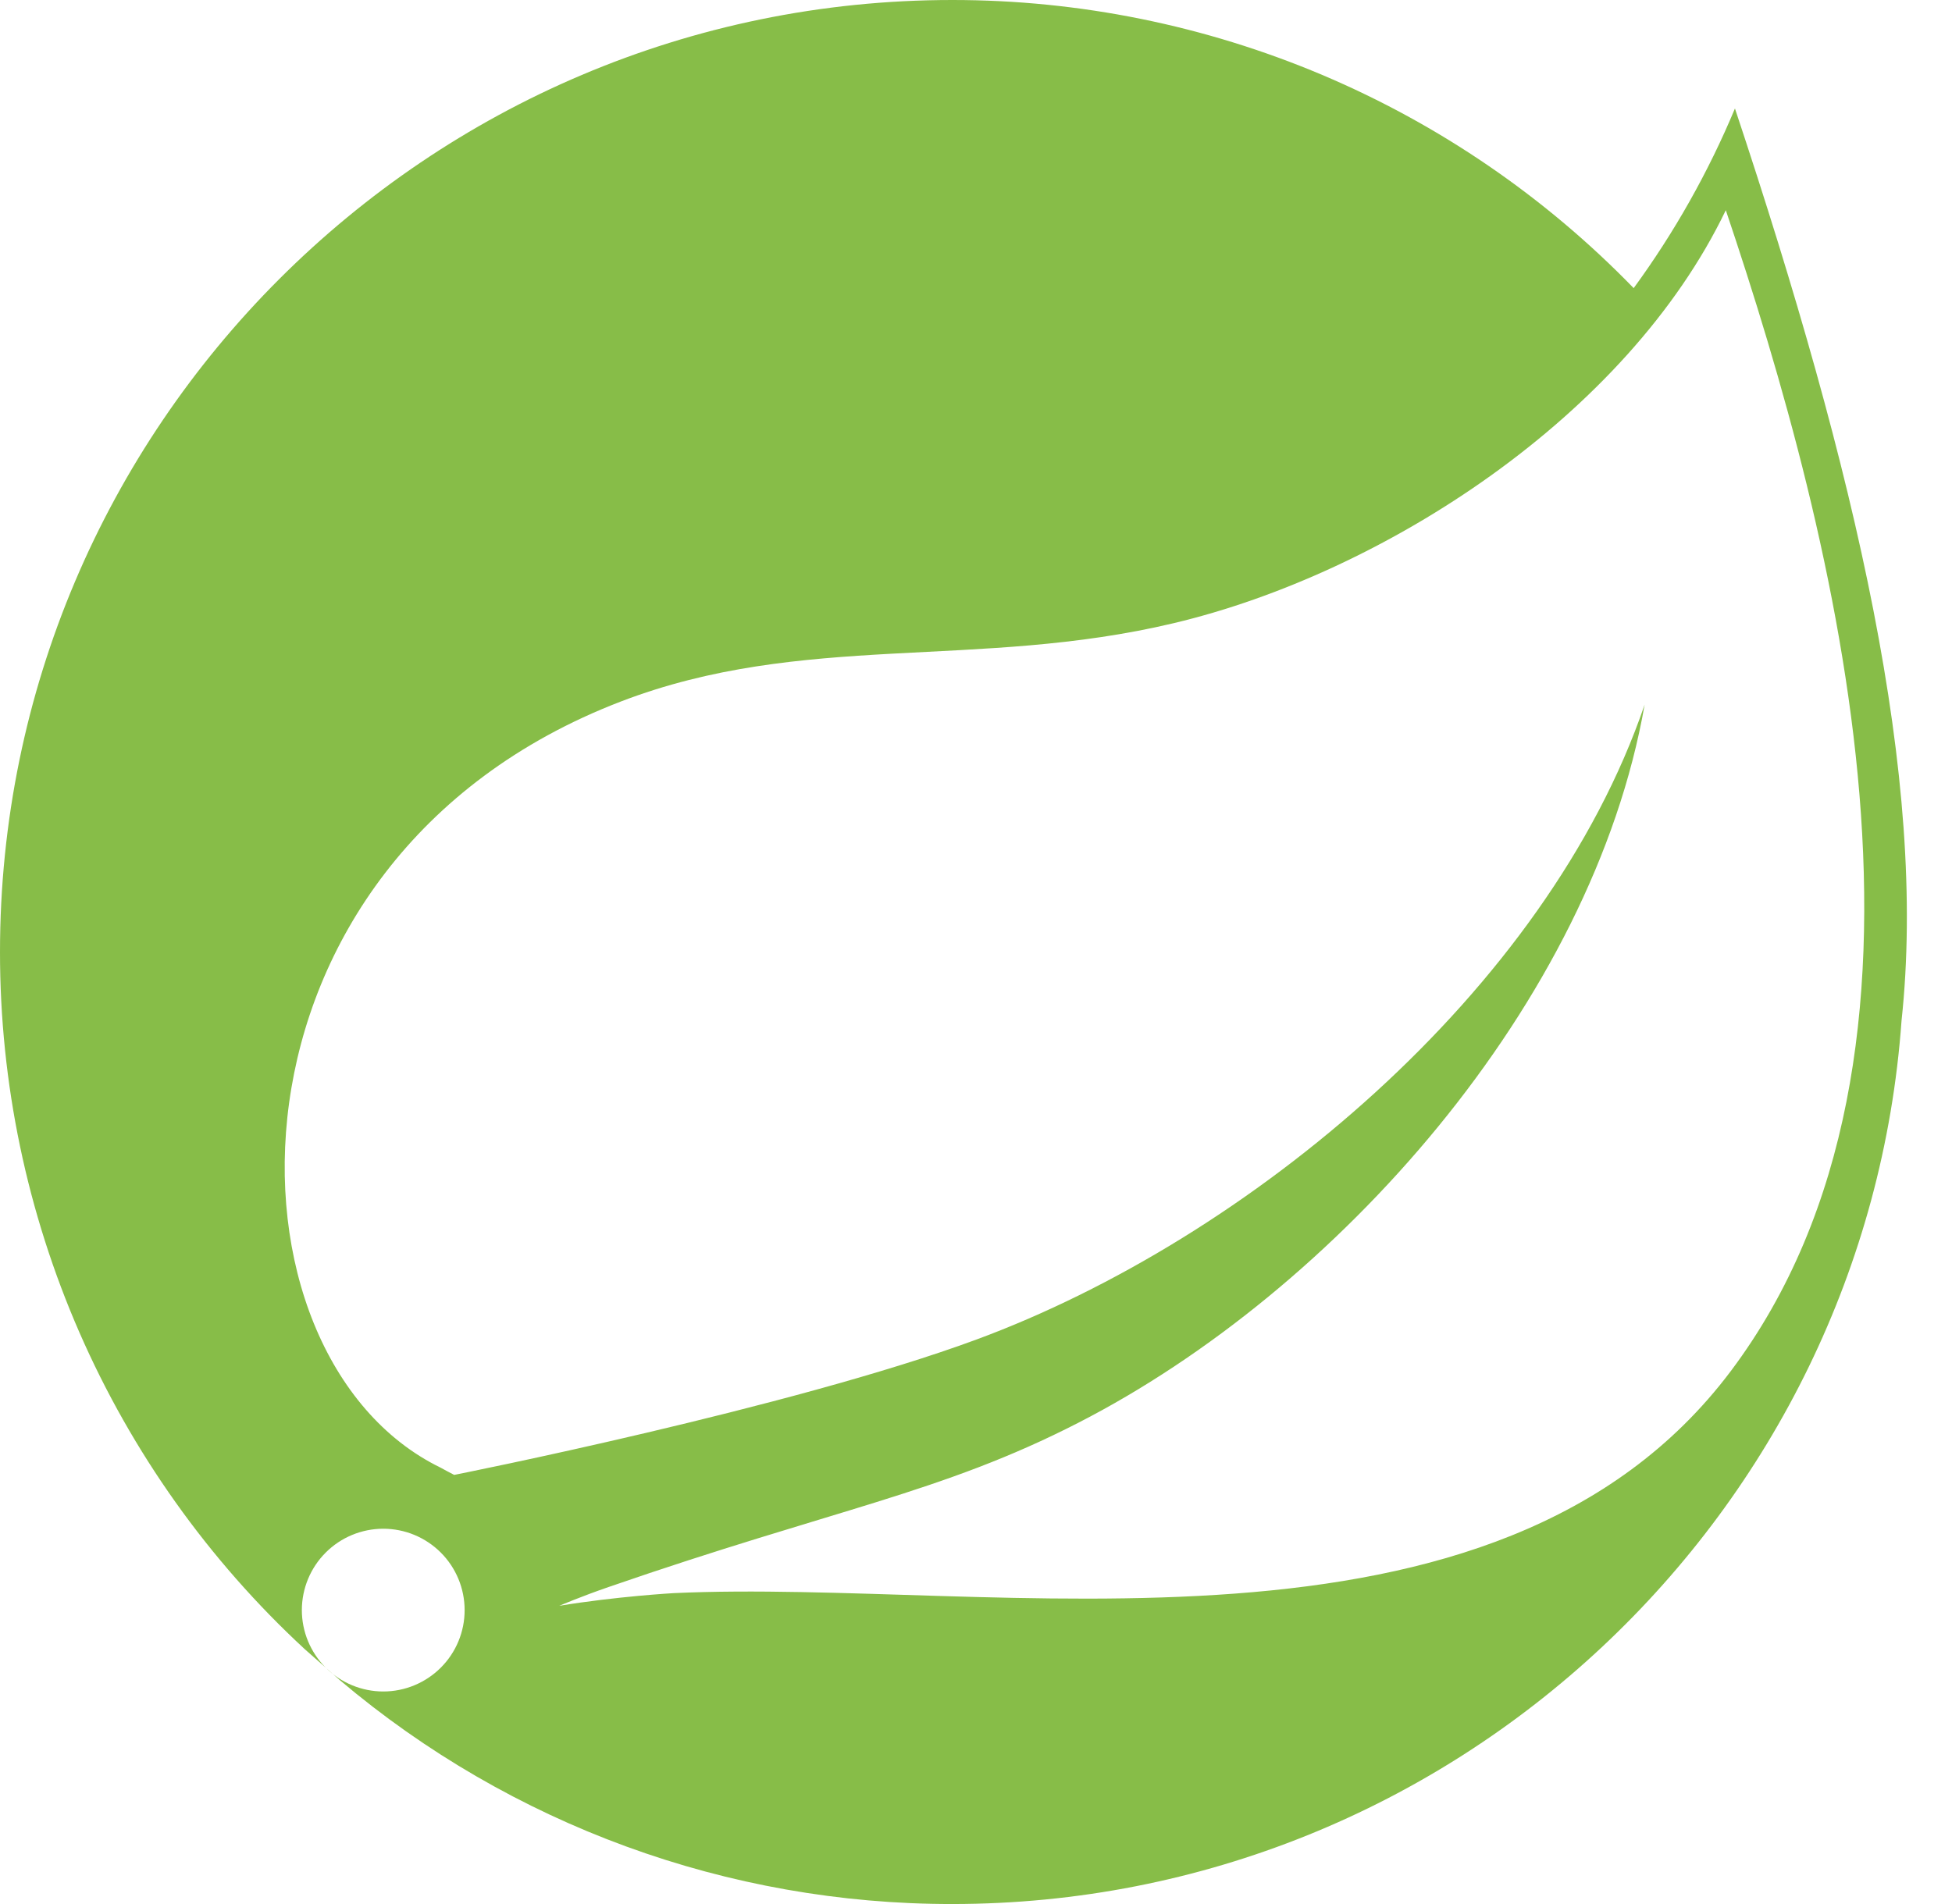 <svg width="41" height="40" viewBox="0 0 41 40" fill="none" xmlns="http://www.w3.org/2000/svg">
<path d="M36.357 28.8C31.426 35.369 20.898 33.152 14.146 33.469C14.146 33.469 12.949 33.537 11.747 33.735C11.747 33.735 12.202 33.541 12.784 33.34C17.525 31.7 19.765 31.37 22.647 29.891C28.059 27.119 33.447 21.077 34.544 14.803C32.483 20.838 26.216 26.032 20.51 28.141C16.606 29.583 9.542 30.985 9.54 30.985C9.444 30.936 9.349 30.885 9.255 30.833C4.452 28.497 4.312 18.092 13.037 14.739C16.863 13.269 20.52 14.076 24.656 13.091C29.066 12.043 34.174 8.737 36.249 4.416C38.576 11.322 41.372 22.122 36.357 28.8ZM36.441 2.279C35.883 3.616 35.169 4.883 34.314 6.053C32.455 4.137 30.23 2.614 27.772 1.574C25.313 0.535 22.671 -0.001 20.001 8.5765e-07C8.971 8.5765e-07 2.18541e-06 8.971 2.18541e-06 19.999C-0.001 22.75 0.567 25.471 1.668 27.992C2.77 30.513 4.381 32.778 6.401 34.646L6.84 35.033C6.52 34.712 6.34 34.278 6.34 33.824C6.341 33.371 6.521 32.936 6.842 32.616C7.162 32.296 7.597 32.116 8.05 32.116C8.504 32.116 8.938 32.296 9.259 32.617C9.579 32.937 9.759 33.372 9.759 33.825C9.76 34.278 9.58 34.713 9.259 35.034C8.939 35.354 8.504 35.535 8.051 35.535C7.598 35.535 7.163 35.355 6.842 35.035L7.14 35.299C10.735 38.339 15.293 40.005 20.001 40C30.542 40 39.199 31.796 39.94 21.443C40.487 16.372 38.989 9.934 36.441 2.279Z" fill="#87BD48"/>
</svg>
